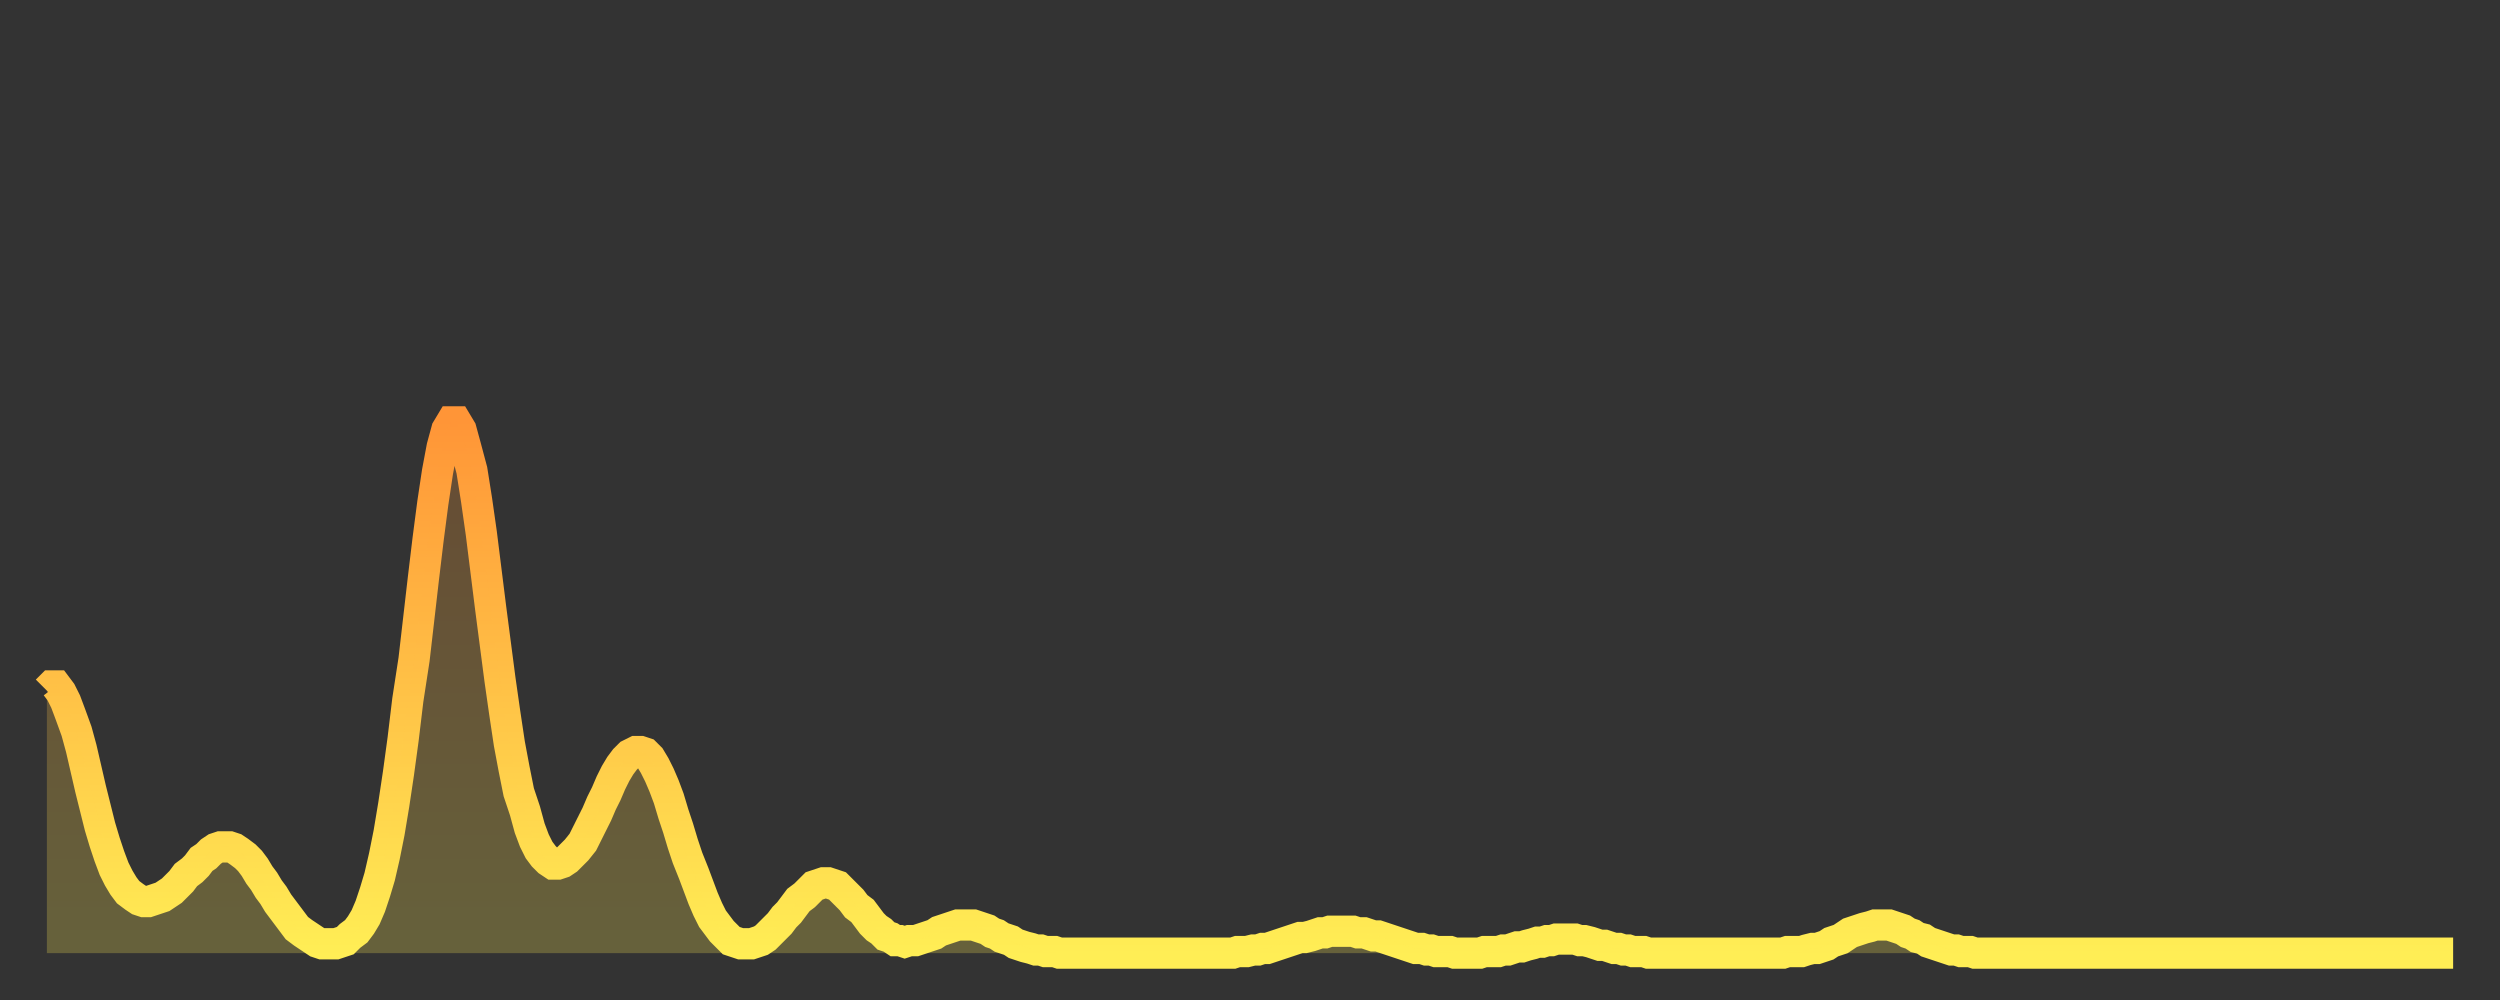 <?xml version="1.0" encoding="utf-8" ?>
<svg baseProfile="full" height="64" version="1.1" width="160" xmlns="http://www.w3.org/2000/svg" xmlns:ev="http://www.w3.org/2001/xml-events" xmlns:xlink="http://www.w3.org/1999/xlink"><rect width="100%" height="100%" fill="#333333" stroke="none"/><defs><linearGradient id="id214720" x1="0" x2="0" y1="0" y2="1"><stop offset="0%" stop-color="#ff9537" /><stop offset="50%" stop-color="#ffc146" /><stop offset="100%" stop-color="#ffee55" /></linearGradient></defs><g transform="translate(3,3)"><g><path d="M 0.0 41.2 0.3 40.9 0.6 40.9 0.9 41.3 1.2 41.9 1.5 42.7 1.9 43.8 2.2 44.9 2.5 46.2 2.8 47.5 3.1 48.7 3.4 49.9 3.7 50.9 4.0 51.8 4.3 52.6 4.6 53.2 4.9 53.7 5.2 54.1 5.6 54.4 5.9 54.6 6.2 54.7 6.5 54.7 6.8 54.6 7.1 54.5 7.4 54.4 7.7 54.2 8.0 54.0 8.3 53.7 8.6 53.4 8.9 53.0 9.3 52.7 9.6 52.4 9.9 52.0 10.2 51.8 10.5 51.5 10.8 51.3 11.1 51.2 11.4 51.2 11.7 51.2 12.0 51.3 12.3 51.5 12.7 51.8 13.0 52.1 13.3 52.5 13.6 53.0 13.9 53.4 14.2 53.9 14.5 54.3 14.8 54.8 15.1 55.2 15.4 55.6 15.7 56.0 16.0 56.4 16.4 56.7 16.7 56.9 17.0 57.1 17.3 57.3 17.6 57.4 17.9 57.4 18.2 57.4 18.5 57.4 18.8 57.3 19.1 57.2 19.4 56.9 19.8 56.6 20.1 56.2 20.4 55.7 20.7 55.0 21.0 54.1 21.3 53.1 21.6 51.8 21.9 50.3 22.2 48.5 22.5 46.5 22.8 44.3 23.1 41.8 23.5 39.2 23.8 36.6 24.1 34.0 24.4 31.5 24.7 29.2 25.0 27.2 25.3 25.6 25.6 24.5 25.9 24.0 26.2 24.0 26.5 24.5 26.8 25.6 27.2 27.1 27.5 29.0 27.8 31.1 28.1 33.5 28.4 35.9 28.7 38.2 29.0 40.5 29.3 42.6 29.6 44.6 29.9 46.2 30.2 47.7 30.6 48.9 30.9 50.0 31.2 50.8 31.5 51.4 31.8 51.8 32.1 52.1 32.4 52.3 32.7 52.3 33.0 52.2 33.3 52.0 33.6 51.7 33.9 51.4 34.3 50.9 34.6 50.3 34.9 49.7 35.2 49.1 35.5 48.4 35.8 47.8 36.1 47.1 36.4 46.5 36.7 46.0 37.0 45.6 37.3 45.3 37.7 45.1 38.0 45.1 38.3 45.2 38.6 45.5 38.9 46.0 39.2 46.6 39.5 47.3 39.8 48.1 40.1 49.1 40.4 50.0 40.7 51.0 41.0 51.9 41.4 52.9 41.7 53.7 42.0 54.5 42.3 55.2 42.6 55.8 42.9 56.2 43.2 56.6 43.5 56.9 43.8 57.2 44.1 57.3 44.4 57.4 44.7 57.4 45.1 57.4 45.4 57.3 45.7 57.2 46.0 57.0 46.3 56.7 46.6 56.4 46.9 56.1 47.2 55.7 47.5 55.4 47.8 55.0 48.1 54.6 48.5 54.3 48.8 54.0 49.1 53.7 49.4 53.6 49.7 53.5 50.0 53.5 50.3 53.6 50.6 53.7 50.9 54.0 51.2 54.3 51.5 54.6 51.8 55.0 52.2 55.3 52.5 55.7 52.8 56.1 53.1 56.4 53.4 56.6 53.7 56.9 54.0 57.0 54.3 57.2 54.6 57.2 54.9 57.3 55.2 57.2 55.6 57.2 55.9 57.1 56.2 57.0 56.5 56.9 56.8 56.8 57.1 56.6 57.4 56.5 57.7 56.4 58.0 56.3 58.3 56.2 58.6 56.2 58.9 56.2 59.3 56.2 59.6 56.3 59.9 56.4 60.2 56.5 60.5 56.7 60.8 56.8 61.1 57.0 61.4 57.1 61.7 57.2 62.0 57.4 62.3 57.5 62.6 57.6 63.0 57.7 63.3 57.8 63.6 57.8 63.9 57.9 64.2 57.9 64.5 57.9 64.8 58.0 65.1 58.0 65.4 58.0 65.7 58.0 66.0 58.0 66.4 58.0 66.7 58.0 67.0 58.0 67.3 58.0 67.6 58.0 67.9 58.0 68.2 58.0 68.5 58.0 68.8 58.0 69.1 58.0 69.4 58.0 69.7 58.0 70.1 58.0 70.4 58.0 70.7 58.0 71.0 58.0 71.3 58.0 71.6 58.0 71.9 58.0 72.2 58.0 72.5 58.0 72.8 58.0 73.1 58.0 73.5 58.0 73.8 58.0 74.1 58.0 74.4 58.0 74.7 58.0 75.0 58.0 75.3 58.0 75.6 58.0 75.9 58.0 76.2 57.9 76.5 57.9 76.8 57.9 77.2 57.8 77.5 57.8 77.8 57.7 78.1 57.7 78.4 57.6 78.7 57.5 79.0 57.4 79.3 57.3 79.6 57.2 79.9 57.1 80.2 57.0 80.5 57.0 80.9 56.9 81.2 56.8 81.5 56.7 81.8 56.7 82.1 56.6 82.4 56.6 82.7 56.6 83.0 56.6 83.3 56.6 83.6 56.6 83.9 56.7 84.3 56.7 84.6 56.8 84.9 56.9 85.2 56.9 85.5 57.0 85.8 57.1 86.1 57.2 86.4 57.3 86.7 57.4 87.0 57.5 87.3 57.6 87.6 57.7 88.0 57.7 88.3 57.8 88.6 57.8 88.9 57.9 89.2 57.9 89.5 57.9 89.8 57.9 90.1 58.0 90.4 58.0 90.7 58.0 91.0 58.0 91.4 58.0 91.7 58.0 92.0 57.9 92.3 57.9 92.6 57.9 92.9 57.9 93.2 57.8 93.5 57.8 93.8 57.7 94.1 57.6 94.4 57.6 94.7 57.5 95.1 57.4 95.4 57.3 95.7 57.3 96.0 57.2 96.3 57.2 96.6 57.1 96.9 57.1 97.2 57.1 97.5 57.1 97.8 57.1 98.1 57.2 98.4 57.2 98.8 57.3 99.1 57.4 99.4 57.5 99.7 57.5 100.0 57.6 100.3 57.7 100.6 57.7 100.9 57.8 101.2 57.8 101.5 57.9 101.8 57.9 102.2 57.9 102.5 58.0 102.8 58.0 103.1 58.0 103.4 58.0 103.7 58.0 104.0 58.0 104.3 58.0 104.6 58.0 104.9 58.0 105.2 58.0 105.5 58.0 105.9 58.0 106.2 58.0 106.5 58.0 106.8 58.0 107.1 58.0 107.4 58.0 107.7 58.0 108.0 58.0 108.3 58.0 108.6 58.0 108.9 58.0 109.3 58.0 109.6 58.0 109.9 58.0 110.2 58.0 110.5 58.0 110.8 58.0 111.1 58.0 111.4 57.9 111.7 57.9 112.0 57.9 112.3 57.9 112.6 57.8 113.0 57.7 113.3 57.7 113.6 57.6 113.9 57.5 114.2 57.3 114.5 57.2 114.8 57.1 115.1 56.9 115.4 56.7 115.7 56.6 116.0 56.5 116.3 56.4 116.7 56.3 117.0 56.2 117.3 56.2 117.6 56.2 117.9 56.2 118.2 56.3 118.5 56.4 118.8 56.5 119.1 56.7 119.4 56.8 119.7 57.0 120.1 57.1 120.4 57.3 120.7 57.4 121.0 57.5 121.3 57.6 121.6 57.7 121.9 57.8 122.2 57.8 122.5 57.9 122.8 57.9 123.1 57.9 123.4 58.0 123.8 58.0 124.1 58.0 124.4 58.0 124.7 58.0 125.0 58.0 125.3 58.0 125.6 58.0 125.9 58.0 126.2 58.0 126.5 58.0 126.8 58.0 127.2 58.0 127.5 58.0 127.8 58.0 128.1 58.0 128.4 58.0 128.7 58.0 129.0 58.0 129.3 58.0 129.6 58.0 129.9 58.0 130.2 58.0 130.5 58.0 130.9 58.0 131.2 58.0 131.5 58.0 131.8 58.0 132.1 58.0 132.4 58.0 132.7 58.0 133.0 58.0 133.3 58.0 133.6 58.0 133.9 58.0 134.2 58.0 134.6 58.0 134.9 58.0 135.2 58.0 135.5 58.0 135.8 58.0 136.1 58.0 136.4 58.0 136.7 58.0 137.0 58.0 137.3 58.0 137.6 58.0 138.0 58.0 138.3 58.0 138.6 58.0 138.9 58.0 139.2 58.0 139.5 58.0 139.8 58.0 140.1 58.0 140.4 58.0 140.7 58.0 141.0 58.0 141.3 58.0 141.7 58.0 142.0 58.0 142.3 58.0 142.6 58.0 142.9 58.0 143.2 58.0 143.5 58.0 143.8 58.0 144.1 58.0 144.4 58.0 144.7 58.0 145.1 58.0 145.4 58.0 145.7 58.0 146.0 58.0 146.3 58.0 146.6 58.0 146.9 58.0 147.2 58.0 147.5 58.0 147.8 58.0 148.1 58.0 148.4 58.0 148.8 58.0 149.1 58.0 149.4 58.0 149.7 58.0 150.0 58.0 150.3 58.0 150.6 58.0 150.9 58.0 151.2 58.0 151.5 58.0 151.8 58.0 152.1 58.0 152.5 58.0 152.8 58.0 153.1 58.0 153.4 58.0 153.7 58.0 154.0 58.0" fill="none" id="graph-curve" opacity="1" stroke="url(#id214720)" stroke-width="2" /><path d="M 0 58 L 0.0 41.2 0.3 40.9 0.6 40.9 0.9 41.3 1.2 41.9 1.5 42.7 1.9 43.8 2.2 44.9 2.5 46.2 2.8 47.5 3.1 48.7 3.4 49.9 3.7 50.9 4.0 51.8 4.3 52.6 4.6 53.2 4.9 53.7 5.2 54.1 5.6 54.4 5.9 54.6 6.2 54.7 6.5 54.7 6.8 54.6 7.1 54.5 7.4 54.4 7.7 54.2 8.0 54.0 8.3 53.7 8.6 53.4 8.9 53.0 9.3 52.7 9.6 52.4 9.9 52.0 10.2 51.8 10.5 51.5 10.8 51.3 11.1 51.2 11.4 51.2 11.7 51.2 12.0 51.3 12.3 51.5 12.7 51.8 13.0 52.1 13.3 52.5 13.6 53.0 13.9 53.4 14.2 53.9 14.5 54.3 14.8 54.8 15.1 55.2 15.4 55.6 15.7 56.0 16.0 56.4 16.4 56.7 16.7 56.9 17.0 57.1 17.3 57.3 17.6 57.4 17.9 57.4 18.2 57.4 18.5 57.4 18.8 57.3 19.1 57.2 19.4 56.9 19.8 56.6 20.1 56.2 20.4 55.7 20.7 55.0 21.0 54.1 21.3 53.1 21.6 51.8 21.9 50.3 22.2 48.5 22.5 46.5 22.8 44.3 23.1 41.8 23.5 39.2 23.8 36.6 24.1 34.0 24.4 31.5 24.7 29.2 25.0 27.2 25.3 25.6 25.6 24.5 25.9 24.0 26.2 24.0 26.5 24.5 26.8 25.6 27.2 27.1 27.5 29.0 27.8 31.1 28.1 33.5 28.4 35.9 28.7 38.2 29.0 40.5 29.3 42.6 29.6 44.6 29.9 46.2 30.2 47.7 30.6 48.9 30.9 50.0 31.2 50.8 31.5 51.4 31.8 51.8 32.1 52.1 32.4 52.3 32.7 52.3 33.0 52.2 33.3 52.0 33.6 51.7 33.9 51.4 34.3 50.9 34.6 50.3 34.9 49.7 35.2 49.1 35.5 48.4 35.8 47.8 36.1 47.1 36.4 46.5 36.7 46.0 37.0 45.6 37.3 45.3 37.7 45.1 38.0 45.1 38.3 45.2 38.6 45.5 38.9 46.0 39.2 46.6 39.5 47.3 39.8 48.1 40.1 49.1 40.4 50.0 40.7 51.0 41.0 51.9 41.4 52.9 41.7 53.7 42.0 54.5 42.3 55.2 42.6 55.8 42.9 56.2 43.2 56.6 43.5 56.9 43.8 57.2 44.1 57.3 44.4 57.4 44.7 57.4 45.1 57.4 45.4 57.3 45.7 57.2 46.0 57.0 46.3 56.7 46.6 56.4 46.9 56.1 47.2 55.7 47.5 55.4 47.8 55.0 48.1 54.6 48.5 54.3 48.8 54.0 49.1 53.7 49.4 53.6 49.7 53.5 50.0 53.5 50.3 53.6 50.6 53.7 50.9 54.0 51.2 54.3 51.5 54.6 51.8 55.0 52.2 55.3 52.5 55.7 52.8 56.1 53.1 56.4 53.4 56.6 53.7 56.9 54.0 57.0 54.3 57.2 54.6 57.2 54.9 57.3 55.2 57.2 55.6 57.2 55.9 57.1 56.2 57.0 56.5 56.9 56.8 56.8 57.1 56.6 57.4 56.5 57.7 56.4 58.0 56.3 58.3 56.2 58.6 56.2 58.9 56.2 59.3 56.2 59.6 56.3 59.9 56.4 60.2 56.5 60.5 56.7 60.8 56.8 61.1 57.0 61.4 57.1 61.7 57.2 62.0 57.4 62.3 57.5 62.6 57.6 63.0 57.7 63.3 57.8 63.6 57.8 63.9 57.9 64.2 57.9 64.5 57.9 64.8 58.0 65.1 58.0 65.4 58.0 65.7 58.0 66.0 58.0 66.4 58.0 66.7 58.0 67.0 58.0 67.3 58.0 67.6 58.0 67.9 58.0 68.2 58.0 68.5 58.0 68.8 58.0 69.1 58.0 69.4 58.0 69.7 58.0 70.1 58.0 70.4 58.0 70.7 58.0 71.0 58.0 71.3 58.0 71.6 58.0 71.9 58.0 72.2 58.0 72.5 58.0 72.8 58.0 73.1 58.0 73.5 58.0 73.8 58.0 74.1 58.0 74.4 58.0 74.7 58.0 75.0 58.0 75.3 58.0 75.6 58.0 75.9 58.0 76.2 57.9 76.5 57.9 76.8 57.9 77.2 57.8 77.5 57.8 77.8 57.7 78.1 57.7 78.4 57.6 78.7 57.5 79.0 57.4 79.3 57.3 79.6 57.2 79.9 57.1 80.2 57.0 80.5 57.0 80.9 56.9 81.2 56.8 81.5 56.7 81.8 56.7 82.1 56.6 82.4 56.6 82.7 56.6 83.0 56.6 83.3 56.6 83.6 56.6 83.9 56.7 84.3 56.7 84.6 56.8 84.9 56.9 85.2 56.9 85.5 57.0 85.8 57.1 86.1 57.2 86.4 57.3 86.7 57.4 87.0 57.5 87.3 57.6 87.6 57.7 88.0 57.7 88.3 57.8 88.6 57.8 88.9 57.9 89.2 57.9 89.5 57.9 89.8 57.9 90.1 58.0 90.4 58.0 90.7 58.0 91.0 58.0 91.4 58.0 91.7 58.0 92.0 57.9 92.3 57.9 92.6 57.9 92.9 57.9 93.2 57.8 93.5 57.8 93.8 57.7 94.1 57.6 94.4 57.6 94.7 57.5 95.1 57.4 95.4 57.3 95.7 57.3 96.0 57.2 96.3 57.2 96.6 57.1 96.9 57.1 97.2 57.1 97.5 57.1 97.8 57.1 98.1 57.2 98.4 57.2 98.8 57.3 99.1 57.4 99.4 57.5 99.7 57.5 100.0 57.6 100.3 57.7 100.6 57.7 100.9 57.8 101.2 57.8 101.5 57.9 101.8 57.9 102.2 57.9 102.5 58.0 102.8 58.0 103.1 58.0 103.4 58.0 103.7 58.0 104.0 58.0 104.3 58.0 104.6 58.0 104.9 58.0 105.2 58.0 105.5 58.0 105.9 58.0 106.2 58.0 106.5 58.0 106.8 58.0 107.1 58.0 107.4 58.0 107.7 58.0 108.0 58.0 108.3 58.0 108.6 58.0 108.9 58.0 109.3 58.0 109.6 58.0 109.9 58.0 110.2 58.0 110.5 58.0 110.8 58.0 111.1 58.0 111.4 57.9 111.7 57.9 112.0 57.9 112.3 57.9 112.6 57.8 113.0 57.7 113.3 57.7 113.6 57.6 113.9 57.5 114.2 57.3 114.5 57.2 114.8 57.1 115.1 56.9 115.4 56.7 115.7 56.6 116.0 56.5 116.3 56.4 116.7 56.3 117.0 56.2 117.3 56.2 117.6 56.2 117.9 56.2 118.2 56.3 118.5 56.4 118.8 56.5 119.1 56.7 119.4 56.8 119.7 57.0 120.1 57.1 120.4 57.3 120.7 57.4 121.0 57.5 121.3 57.6 121.6 57.7 121.9 57.8 122.2 57.8 122.5 57.9 122.8 57.9 123.1 57.9 123.4 58.0 123.8 58.0 124.1 58.0 124.4 58.0 124.7 58.0 125.0 58.0 125.3 58.0 125.6 58.0 125.9 58.0 126.2 58.0 126.5 58.0 126.8 58.0 127.2 58.0 127.5 58.0 127.8 58.0 128.1 58.0 128.4 58.0 128.7 58.0 129.0 58.0 129.3 58.0 129.6 58.0 129.9 58.0 130.2 58.0 130.5 58.0 130.9 58.0 131.2 58.0 131.5 58.0 131.8 58.0 132.1 58.0 132.4 58.0 132.7 58.0 133.0 58.0 133.3 58.0 133.6 58.0 133.9 58.0 134.2 58.0 134.6 58.0 134.9 58.0 135.2 58.0 135.5 58.0 135.8 58.0 136.1 58.0 136.4 58.0 136.7 58.0 137.0 58.0 137.3 58.0 137.6 58.0 138.0 58.0 138.3 58.0 138.6 58.0 138.9 58.0 139.2 58.0 139.5 58.0 139.8 58.0 140.1 58.0 140.4 58.0 140.7 58.0 141.0 58.0 141.3 58.0 141.7 58.0 142.0 58.0 142.3 58.0 142.6 58.0 142.9 58.0 143.2 58.0 143.5 58.0 143.8 58.0 144.1 58.0 144.4 58.0 144.7 58.0 145.1 58.0 145.4 58.0 145.7 58.0 146.0 58.0 146.3 58.0 146.6 58.0 146.9 58.0 147.2 58.0 147.5 58.0 147.8 58.0 148.1 58.0 148.4 58.0 148.8 58.0 149.1 58.0 149.4 58.0 149.7 58.0 150.0 58.0 150.3 58.0 150.6 58.0 150.9 58.0 151.2 58.0 151.5 58.0 151.8 58.0 152.1 58.0 152.5 58.0 152.8 58.0 153.1 58.0 153.4 58.0 153.7 58.0 154.0 58.0 154 58" fill="url(#id214720)" fill-opacity=".25" id="graph-shadow" /></g></g></svg>